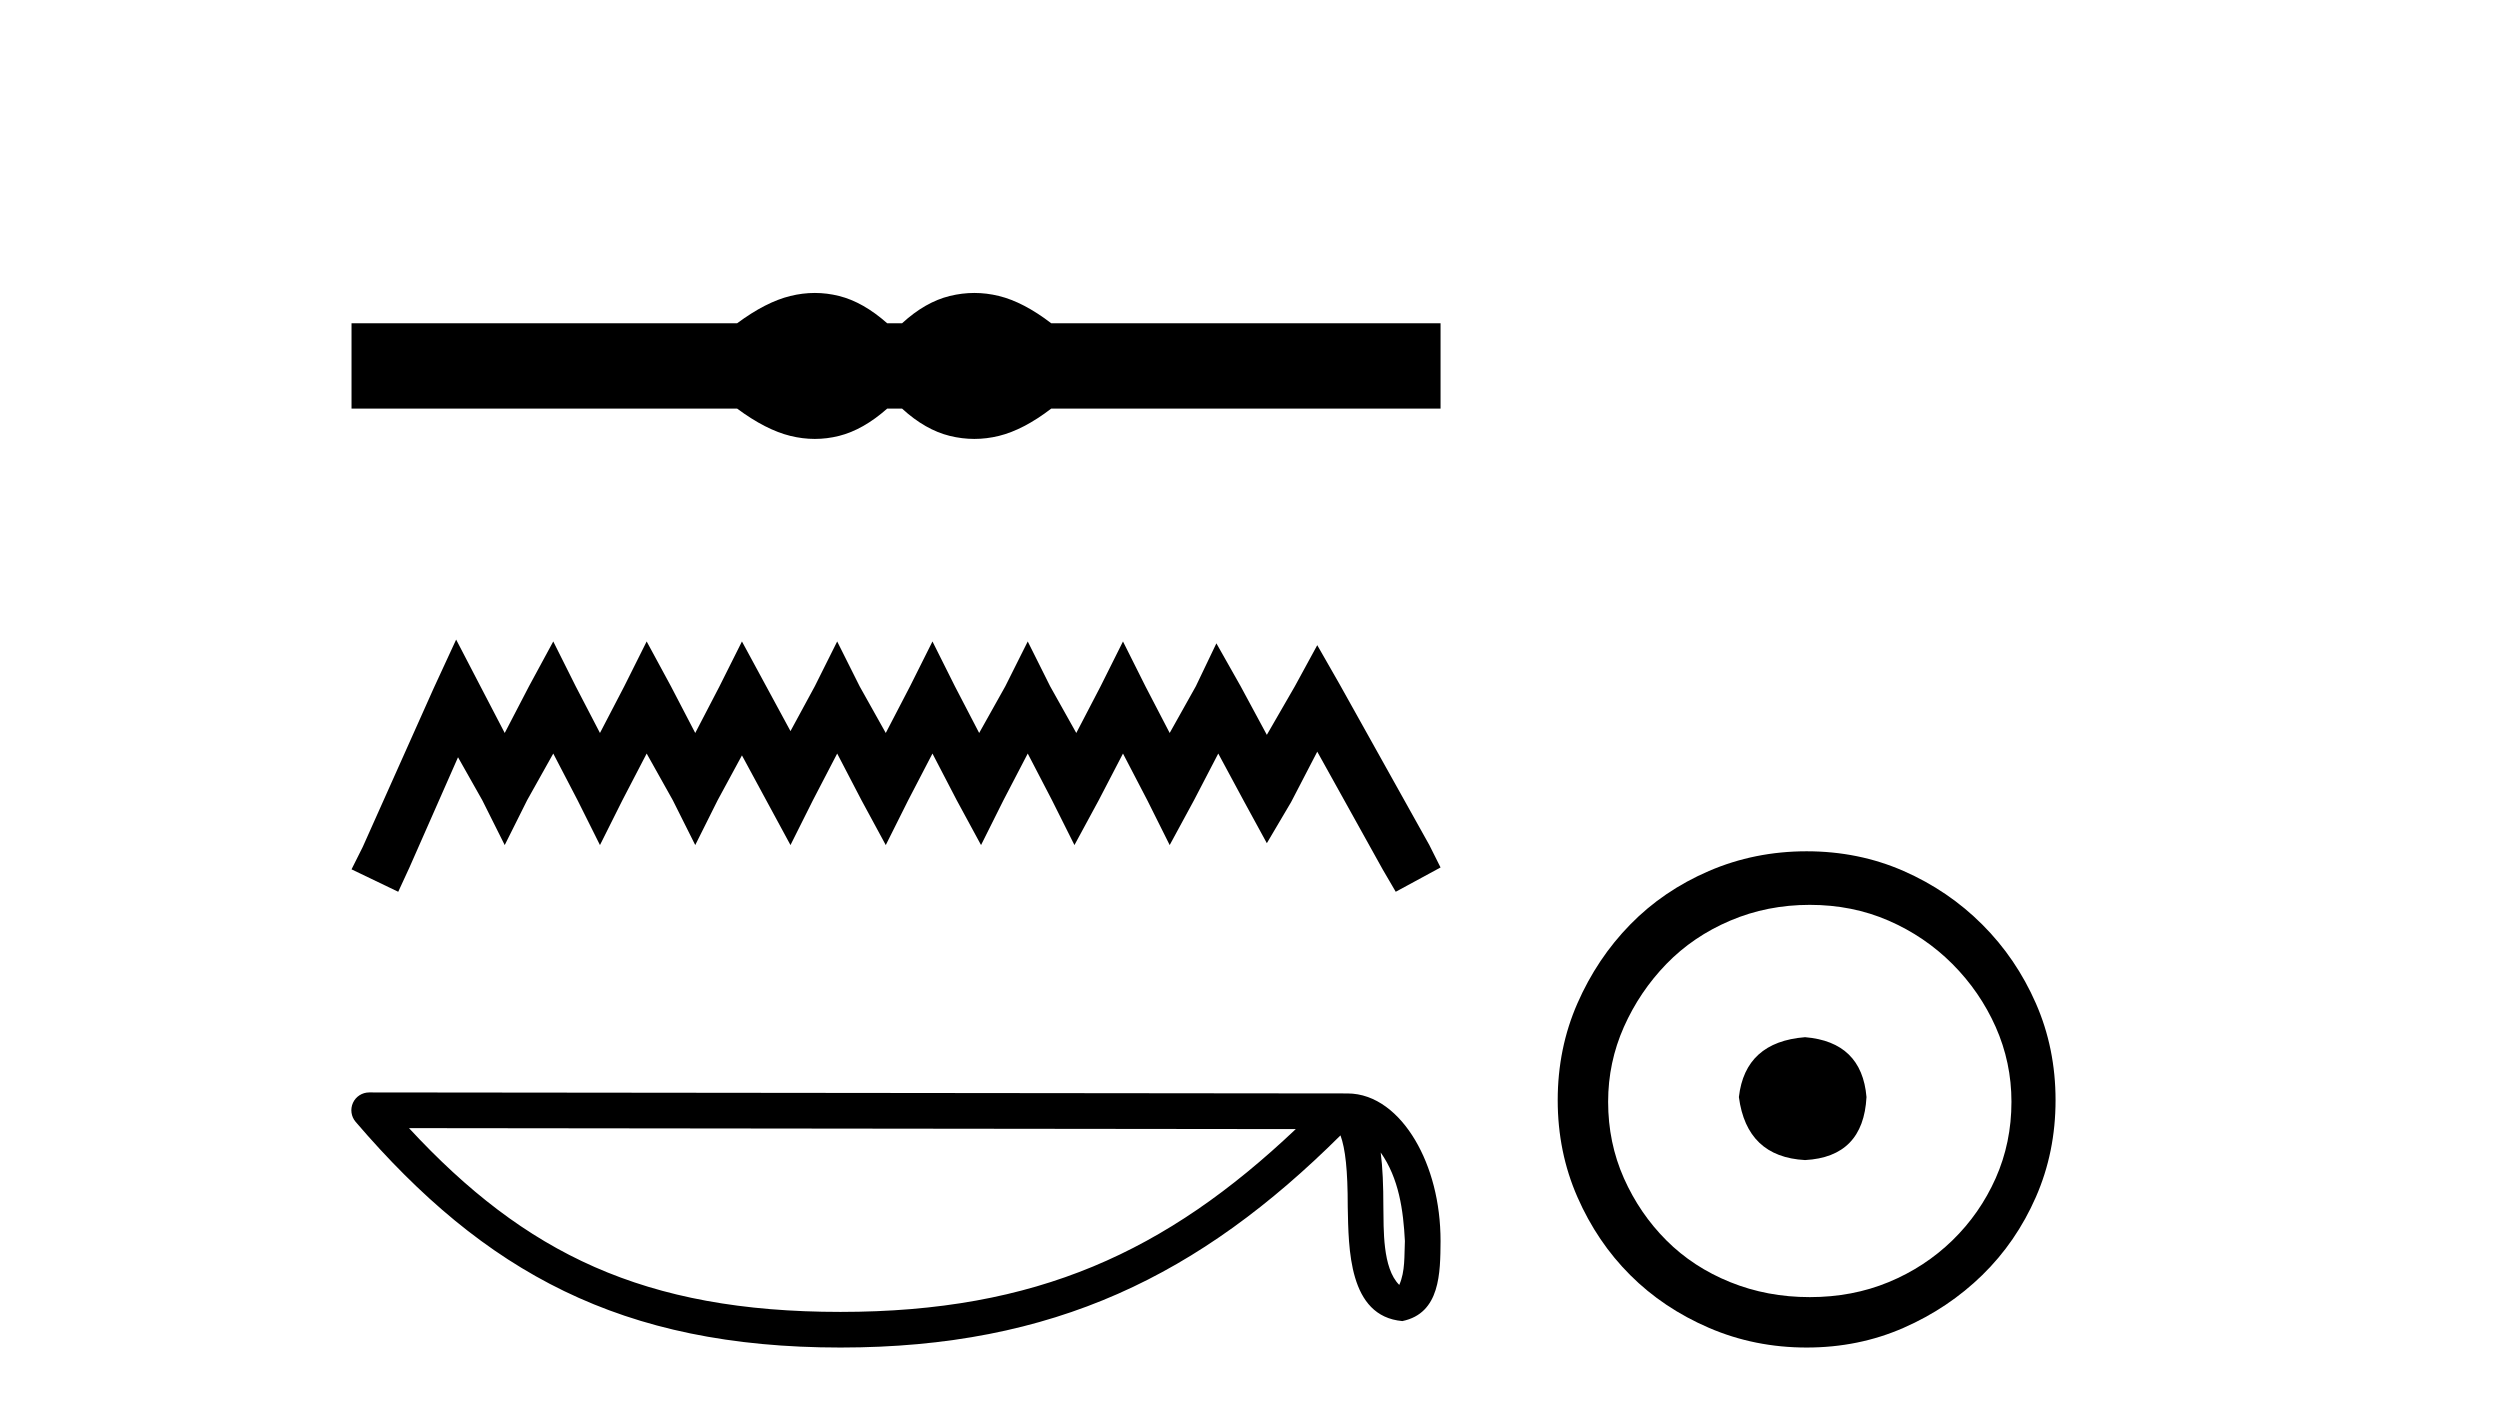 <?xml version='1.0' encoding='UTF-8' standalone='yes'?><svg xmlns='http://www.w3.org/2000/svg' xmlns:xlink='http://www.w3.org/1999/xlink' width='72.0' height='41.0' ><path d='M 23.467 8.437 C 23.233 8.437 22.999 8.466 22.763 8.524 C 22.291 8.639 21.78 8.902 21.228 9.311 L 10.124 9.311 L 10.124 11.767 L 21.228 11.767 C 21.78 12.176 22.291 12.438 22.763 12.554 C 22.999 12.612 23.233 12.641 23.467 12.641 C 23.701 12.641 23.933 12.612 24.164 12.554 C 24.627 12.438 25.09 12.176 25.552 11.767 L 25.979 11.767 C 26.424 12.176 26.883 12.438 27.354 12.554 C 27.59 12.612 27.826 12.641 28.061 12.641 C 28.297 12.641 28.533 12.612 28.769 12.554 C 29.24 12.438 29.743 12.176 30.277 11.767 L 41.488 11.767 L 41.488 9.311 L 30.277 9.311 C 29.743 8.902 29.24 8.639 28.769 8.524 C 28.533 8.466 28.297 8.437 28.061 8.437 C 27.826 8.437 27.59 8.466 27.354 8.524 C 26.883 8.639 26.424 8.902 25.979 9.311 L 25.552 9.311 C 25.09 8.902 24.627 8.639 24.164 8.524 C 23.933 8.466 23.701 8.437 23.467 8.437 Z' style='fill:#000000;stroke:none' /><path d='M 13.137 18.42 L 12.491 19.819 L 10.447 24.392 L 10.124 25.037 L 11.469 25.683 L 11.792 24.983 L 13.191 21.809 L 13.89 23.047 L 14.536 24.338 L 15.181 23.047 L 15.934 21.702 L 16.634 23.047 L 17.279 24.338 L 17.925 23.047 L 18.624 21.702 L 19.377 23.047 L 20.023 24.338 L 20.668 23.047 L 21.368 21.755 L 22.067 23.047 L 22.766 24.338 L 23.412 23.047 L 24.111 21.702 L 24.811 23.047 L 25.51 24.338 L 26.156 23.047 L 26.855 21.702 L 27.554 23.047 L 28.254 24.338 L 28.899 23.047 L 29.599 21.702 L 30.298 23.047 L 30.944 24.338 L 31.643 23.047 L 32.342 21.702 L 33.042 23.047 L 33.687 24.338 L 34.387 23.047 L 35.086 21.702 L 35.839 23.1 L 36.485 24.284 L 37.184 23.1 L 37.937 21.648 L 39.82 25.037 L 40.197 25.683 L 41.488 24.983 L 41.165 24.338 L 38.583 19.711 L 37.937 18.581 L 37.292 19.765 L 36.485 21.164 L 35.731 19.765 L 35.032 18.528 L 34.44 19.765 L 33.687 21.11 L 32.988 19.765 L 32.342 18.474 L 31.697 19.765 L 30.997 21.11 L 30.244 19.765 L 29.599 18.474 L 28.953 19.765 L 28.2 21.11 L 27.501 19.765 L 26.855 18.474 L 26.209 19.765 L 25.51 21.11 L 24.757 19.765 L 24.111 18.474 L 23.466 19.765 L 22.766 21.056 L 22.067 19.765 L 21.368 18.474 L 20.722 19.765 L 20.023 21.11 L 19.323 19.765 L 18.624 18.474 L 17.979 19.765 L 17.279 21.11 L 16.58 19.765 L 15.934 18.474 L 15.235 19.765 L 14.536 21.11 L 13.836 19.765 L 13.137 18.42 Z' style='fill:#000000;stroke:none' /><path d='M 39.764 33.192 C 40.289 33.936 40.416 34.856 40.461 35.742 C 40.441 36.16 40.473 36.613 40.299 37.006 C 39.809 36.518 39.852 35.39 39.841 34.758 C 39.841 34.136 39.82 33.626 39.764 33.192 ZM 11.779 32.49 L 37.318 32.518 C 33.587 36.054 29.846 37.783 24.207 37.783 C 18.546 37.783 15.12 36.097 11.779 32.49 ZM 10.633 31.462 C 10.432 31.462 10.25 31.578 10.166 31.76 C 10.082 31.943 10.112 32.157 10.243 32.31 C 13.953 36.64 17.891 38.809 24.207 38.809 C 30.356 38.809 34.556 36.725 38.606 32.699 C 38.746 33.085 38.815 33.692 38.815 34.758 C 38.84 35.944 38.831 37.909 40.387 38.047 C 41.482 37.822 41.481 36.652 41.488 35.742 C 41.488 34.622 41.214 33.607 40.757 32.836 C 40.3 32.065 39.623 31.491 38.804 31.491 L 10.633 31.462 C 10.633 31.462 10.633 31.462 10.633 31.462 Z' style='fill:#000000;stroke:none' /><path d='M 51.986 29.871 C 50.836 29.962 50.201 30.537 50.08 31.595 C 50.231 32.745 50.867 33.35 51.986 33.41 C 53.105 33.35 53.695 32.745 53.755 31.595 C 53.665 30.537 53.075 29.962 51.986 29.871 ZM 52.122 26.06 C 52.939 26.06 53.695 26.211 54.391 26.514 C 55.086 26.816 55.699 27.232 56.228 27.761 C 56.757 28.291 57.173 28.896 57.476 29.576 C 57.778 30.257 57.93 30.975 57.93 31.731 C 57.93 32.518 57.778 33.251 57.476 33.932 C 57.173 34.612 56.757 35.21 56.228 35.724 C 55.699 36.238 55.086 36.639 54.391 36.926 C 53.695 37.214 52.939 37.357 52.122 37.357 C 51.305 37.357 50.542 37.214 49.831 36.926 C 49.12 36.639 48.507 36.238 47.993 35.724 C 47.479 35.21 47.071 34.612 46.768 33.932 C 46.466 33.251 46.314 32.518 46.314 31.731 C 46.314 30.975 46.466 30.257 46.768 29.576 C 47.071 28.896 47.479 28.291 47.993 27.761 C 48.507 27.232 49.12 26.816 49.831 26.514 C 50.542 26.211 51.305 26.06 52.122 26.06 ZM 52.031 24.517 C 51.033 24.517 50.095 24.706 49.218 25.084 C 48.341 25.462 47.585 25.977 46.95 26.627 C 46.314 27.277 45.808 28.034 45.43 28.896 C 45.052 29.758 44.862 30.688 44.862 31.686 C 44.862 32.684 45.052 33.614 45.43 34.476 C 45.808 35.338 46.314 36.087 46.95 36.722 C 47.585 37.357 48.341 37.864 49.218 38.242 C 50.095 38.62 51.033 38.809 52.031 38.809 C 53.029 38.809 53.96 38.62 54.822 38.242 C 55.684 37.864 56.44 37.357 57.09 36.722 C 57.741 36.087 58.255 35.338 58.633 34.476 C 59.011 33.614 59.2 32.684 59.2 31.686 C 59.2 30.688 59.011 29.758 58.633 28.896 C 58.255 28.034 57.741 27.277 57.09 26.627 C 56.44 25.977 55.684 25.462 54.822 25.084 C 53.96 24.706 53.029 24.517 52.031 24.517 Z' style='fill:#000000;stroke:none' /></svg>
